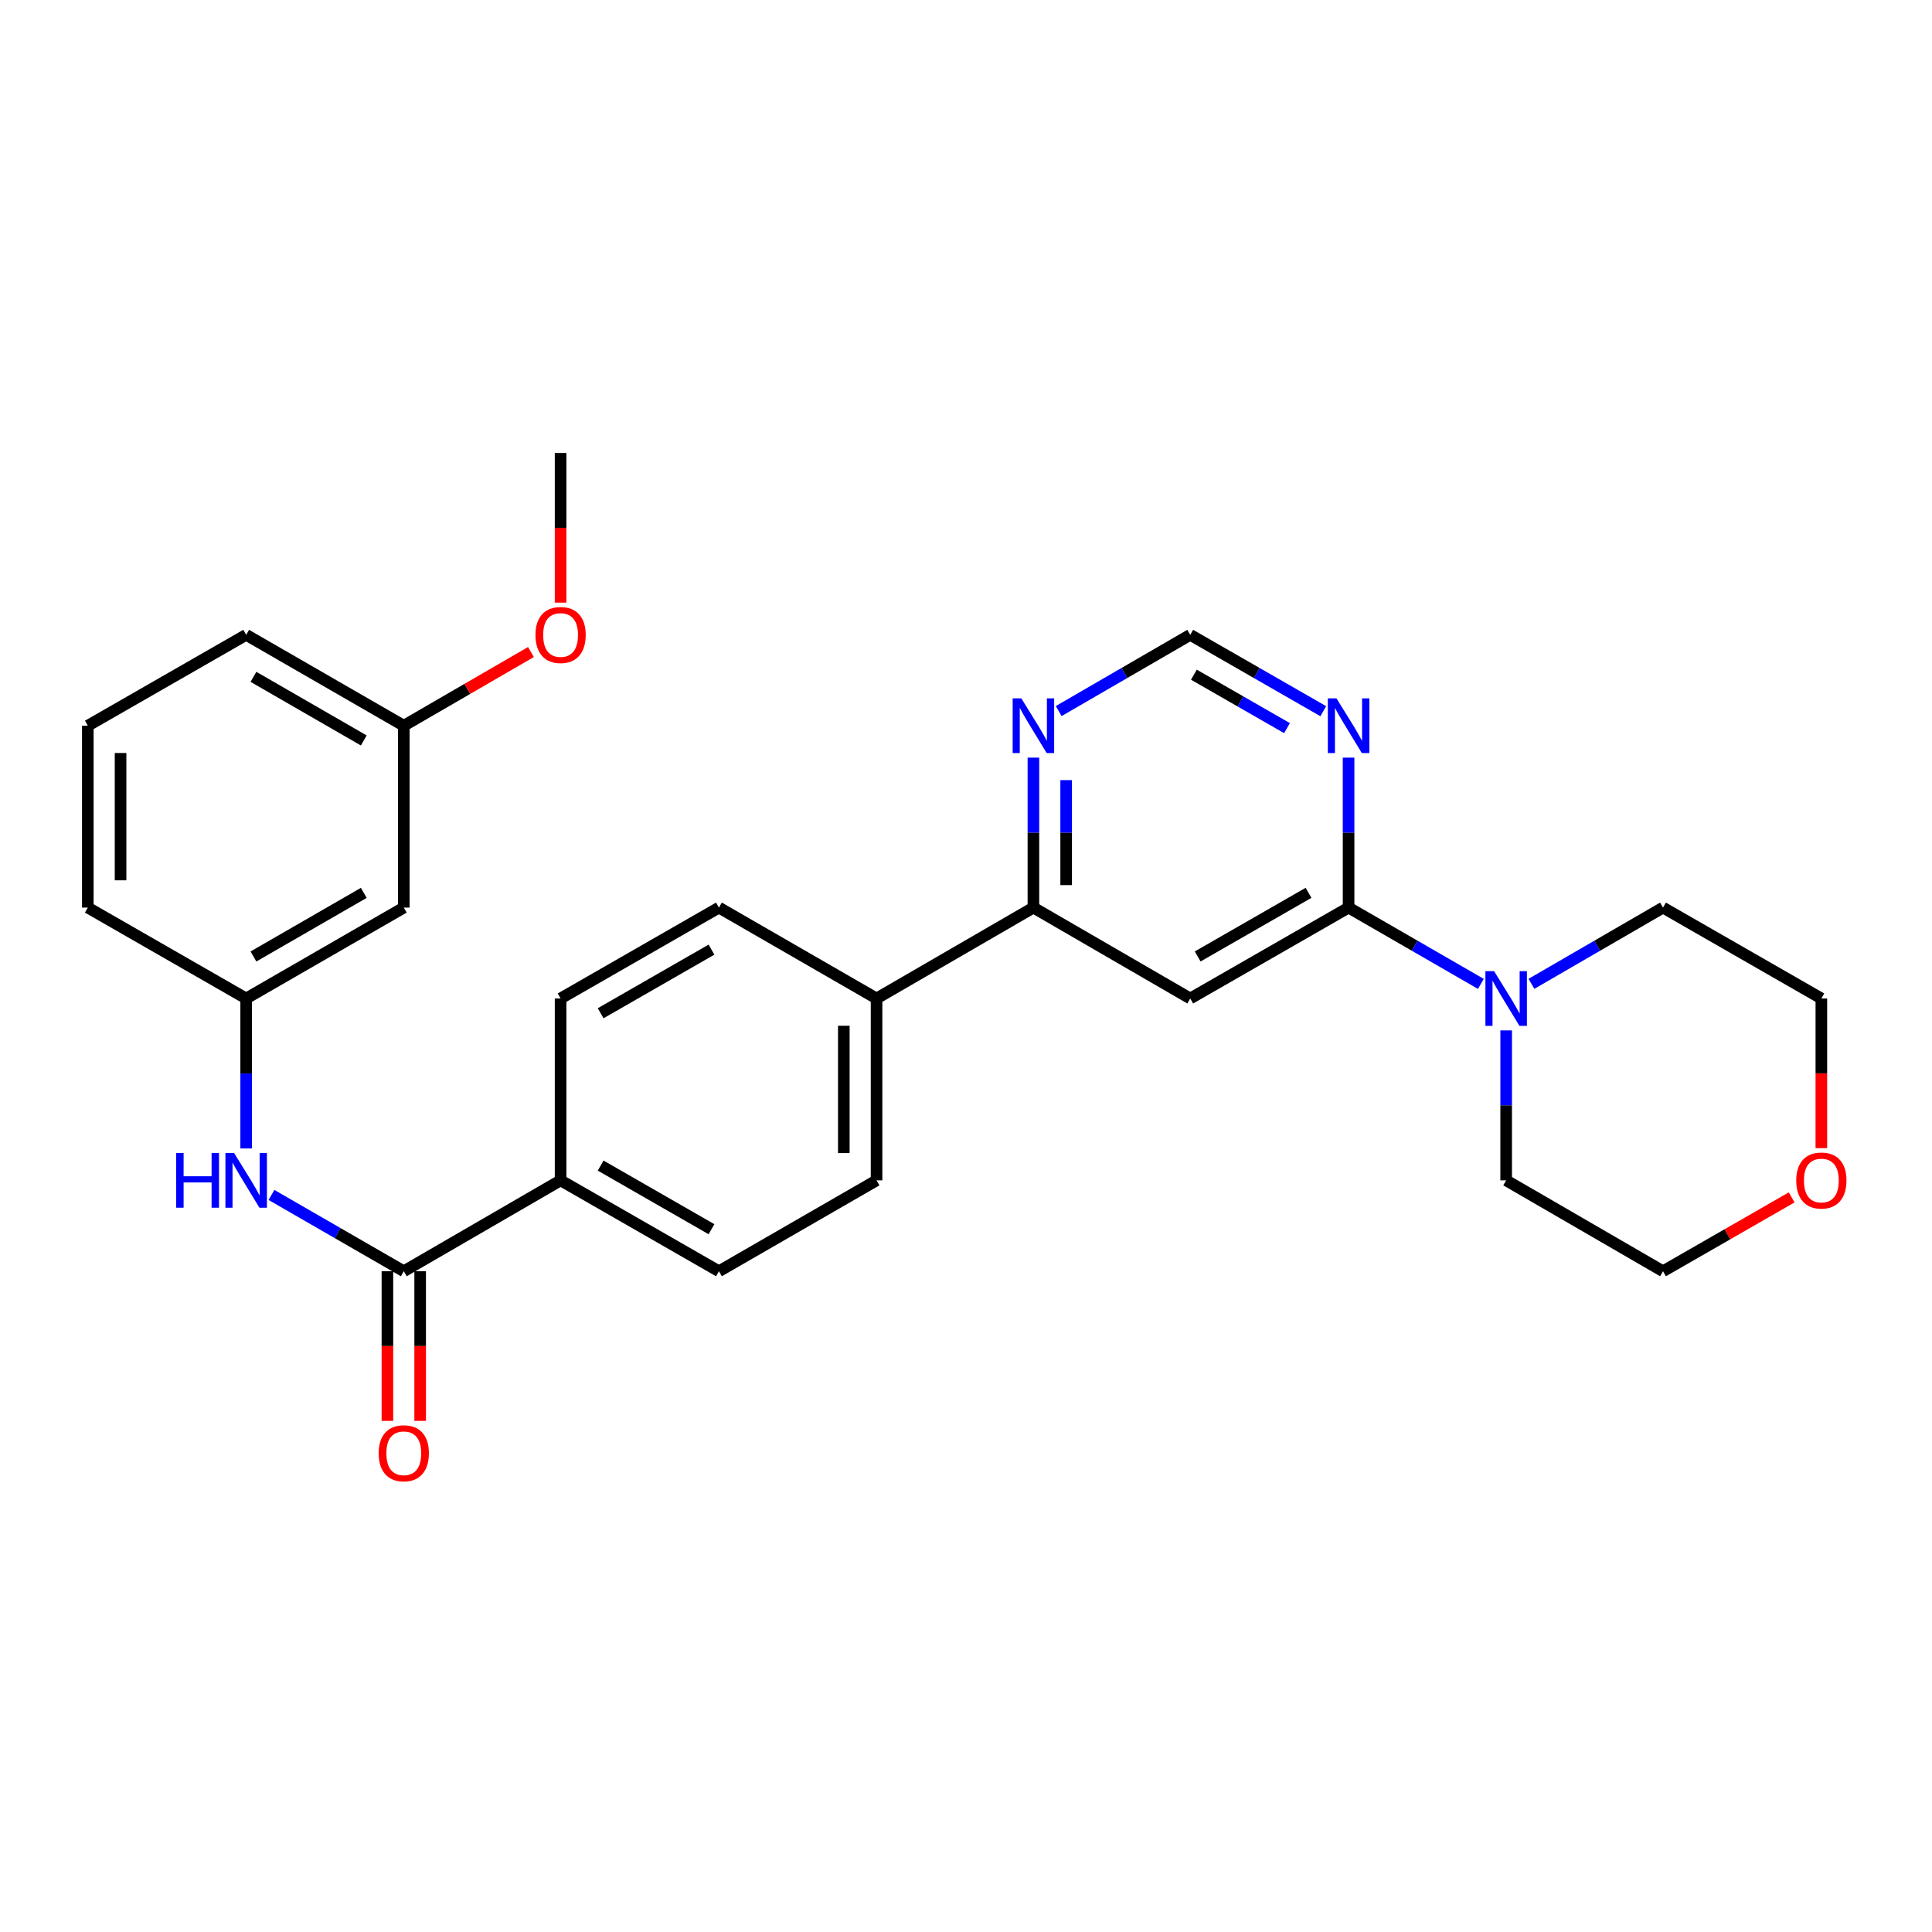 <?xml version='1.0' encoding='iso-8859-1'?>
<svg version='1.1' baseProfile='full'
              xmlns='http://www.w3.org/2000/svg'
                      xmlns:rdkit='http://www.rdkit.org/xml'
                      xmlns:xlink='http://www.w3.org/1999/xlink'
                  xml:space='preserve'
width='1000px' height='1000px' viewBox='0 0 1000 1000'>
<!-- END OF HEADER -->
<rect style='opacity:1.0;fill:#FFFFFF;stroke:none' width='1000' height='1000' x='0' y='0'> </rect>
<path class='bond-0' d='M 698.024,469.77 L 616.063,516.814' style='fill:none;fill-rule:evenodd;stroke:#000000;stroke-width:6px;stroke-linecap:butt;stroke-linejoin:miter;stroke-opacity:1' />
<path class='bond-0' d='M 677.292,462.126 L 619.92,495.057' style='fill:none;fill-rule:evenodd;stroke:#000000;stroke-width:6px;stroke-linecap:butt;stroke-linejoin:miter;stroke-opacity:1' />
<path class='bond-2' d='M 698.024,469.77 L 732.26,489.516' style='fill:none;fill-rule:evenodd;stroke:#000000;stroke-width:6px;stroke-linecap:butt;stroke-linejoin:miter;stroke-opacity:1' />
<path class='bond-2' d='M 732.26,489.516 L 766.495,509.262' style='fill:none;fill-rule:evenodd;stroke:#0000FF;stroke-width:6px;stroke-linecap:butt;stroke-linejoin:miter;stroke-opacity:1' />
<path class='bond-3' d='M 698.024,469.77 L 698.024,430.958' style='fill:none;fill-rule:evenodd;stroke:#000000;stroke-width:6px;stroke-linecap:butt;stroke-linejoin:miter;stroke-opacity:1' />
<path class='bond-3' d='M 698.024,430.958 L 698.024,392.147' style='fill:none;fill-rule:evenodd;stroke:#0000FF;stroke-width:6px;stroke-linecap:butt;stroke-linejoin:miter;stroke-opacity:1' />
<path class='bond-4' d='M 616.063,516.814 L 534.893,469.77' style='fill:none;fill-rule:evenodd;stroke:#000000;stroke-width:6px;stroke-linecap:butt;stroke-linejoin:miter;stroke-opacity:1' />
<path class='bond-1' d='M 208.999,657.995 L 290.16,610.951' style='fill:none;fill-rule:evenodd;stroke:#000000;stroke-width:6px;stroke-linecap:butt;stroke-linejoin:miter;stroke-opacity:1' />
<path class='bond-5' d='M 208.999,657.995 L 174.755,638.248' style='fill:none;fill-rule:evenodd;stroke:#000000;stroke-width:6px;stroke-linecap:butt;stroke-linejoin:miter;stroke-opacity:1' />
<path class='bond-5' d='M 174.755,638.248 L 140.51,618.501' style='fill:none;fill-rule:evenodd;stroke:#0000FF;stroke-width:6px;stroke-linecap:butt;stroke-linejoin:miter;stroke-opacity:1' />
<path class='bond-11' d='M 200.525,657.995 L 200.525,696.722' style='fill:none;fill-rule:evenodd;stroke:#000000;stroke-width:6px;stroke-linecap:butt;stroke-linejoin:miter;stroke-opacity:1' />
<path class='bond-11' d='M 200.525,696.722 L 200.525,735.449' style='fill:none;fill-rule:evenodd;stroke:#FF0000;stroke-width:6px;stroke-linecap:butt;stroke-linejoin:miter;stroke-opacity:1' />
<path class='bond-11' d='M 217.474,657.995 L 217.474,696.722' style='fill:none;fill-rule:evenodd;stroke:#000000;stroke-width:6px;stroke-linecap:butt;stroke-linejoin:miter;stroke-opacity:1' />
<path class='bond-11' d='M 217.474,696.722 L 217.474,735.449' style='fill:none;fill-rule:evenodd;stroke:#FF0000;stroke-width:6px;stroke-linecap:butt;stroke-linejoin:miter;stroke-opacity:1' />
<path class='bond-19' d='M 779.589,533.328 L 779.589,572.139' style='fill:none;fill-rule:evenodd;stroke:#0000FF;stroke-width:6px;stroke-linecap:butt;stroke-linejoin:miter;stroke-opacity:1' />
<path class='bond-19' d='M 779.589,572.139 L 779.589,610.951' style='fill:none;fill-rule:evenodd;stroke:#000000;stroke-width:6px;stroke-linecap:butt;stroke-linejoin:miter;stroke-opacity:1' />
<path class='bond-20' d='M 792.675,509.231 L 826.722,489.5' style='fill:none;fill-rule:evenodd;stroke:#0000FF;stroke-width:6px;stroke-linecap:butt;stroke-linejoin:miter;stroke-opacity:1' />
<path class='bond-20' d='M 826.722,489.5 L 860.768,469.77' style='fill:none;fill-rule:evenodd;stroke:#000000;stroke-width:6px;stroke-linecap:butt;stroke-linejoin:miter;stroke-opacity:1' />
<path class='bond-8' d='M 684.921,368.113 L 650.492,348.351' style='fill:none;fill-rule:evenodd;stroke:#0000FF;stroke-width:6px;stroke-linecap:butt;stroke-linejoin:miter;stroke-opacity:1' />
<path class='bond-8' d='M 650.492,348.351 L 616.063,328.589' style='fill:none;fill-rule:evenodd;stroke:#000000;stroke-width:6px;stroke-linecap:butt;stroke-linejoin:miter;stroke-opacity:1' />
<path class='bond-8' d='M 666.155,376.884 L 642.055,363.051' style='fill:none;fill-rule:evenodd;stroke:#0000FF;stroke-width:6px;stroke-linecap:butt;stroke-linejoin:miter;stroke-opacity:1' />
<path class='bond-8' d='M 642.055,363.051 L 617.954,349.218' style='fill:none;fill-rule:evenodd;stroke:#000000;stroke-width:6px;stroke-linecap:butt;stroke-linejoin:miter;stroke-opacity:1' />
<path class='bond-9' d='M 534.893,469.77 L 453.705,516.814' style='fill:none;fill-rule:evenodd;stroke:#000000;stroke-width:6px;stroke-linecap:butt;stroke-linejoin:miter;stroke-opacity:1' />
<path class='bond-28' d='M 534.893,469.77 L 534.893,430.958' style='fill:none;fill-rule:evenodd;stroke:#000000;stroke-width:6px;stroke-linecap:butt;stroke-linejoin:miter;stroke-opacity:1' />
<path class='bond-28' d='M 534.893,430.958 L 534.893,392.147' style='fill:none;fill-rule:evenodd;stroke:#0000FF;stroke-width:6px;stroke-linecap:butt;stroke-linejoin:miter;stroke-opacity:1' />
<path class='bond-28' d='M 551.843,458.126 L 551.843,430.958' style='fill:none;fill-rule:evenodd;stroke:#000000;stroke-width:6px;stroke-linecap:butt;stroke-linejoin:miter;stroke-opacity:1' />
<path class='bond-28' d='M 551.843,430.958 L 551.843,403.79' style='fill:none;fill-rule:evenodd;stroke:#0000FF;stroke-width:6px;stroke-linecap:butt;stroke-linejoin:miter;stroke-opacity:1' />
<path class='bond-10' d='M 127.415,594.437 L 127.415,555.626' style='fill:none;fill-rule:evenodd;stroke:#0000FF;stroke-width:6px;stroke-linecap:butt;stroke-linejoin:miter;stroke-opacity:1' />
<path class='bond-10' d='M 127.415,555.626 L 127.415,516.814' style='fill:none;fill-rule:evenodd;stroke:#000000;stroke-width:6px;stroke-linecap:butt;stroke-linejoin:miter;stroke-opacity:1' />
<path class='bond-6' d='M 547.979,368.049 L 582.021,348.319' style='fill:none;fill-rule:evenodd;stroke:#0000FF;stroke-width:6px;stroke-linecap:butt;stroke-linejoin:miter;stroke-opacity:1' />
<path class='bond-6' d='M 582.021,348.319 L 616.063,328.589' style='fill:none;fill-rule:evenodd;stroke:#000000;stroke-width:6px;stroke-linecap:butt;stroke-linejoin:miter;stroke-opacity:1' />
<path class='bond-7' d='M 290.16,610.951 L 372.121,657.995' style='fill:none;fill-rule:evenodd;stroke:#000000;stroke-width:6px;stroke-linecap:butt;stroke-linejoin:miter;stroke-opacity:1' />
<path class='bond-7' d='M 310.892,603.307 L 368.264,636.238' style='fill:none;fill-rule:evenodd;stroke:#000000;stroke-width:6px;stroke-linecap:butt;stroke-linejoin:miter;stroke-opacity:1' />
<path class='bond-30' d='M 290.16,610.951 L 290.16,516.814' style='fill:none;fill-rule:evenodd;stroke:#000000;stroke-width:6px;stroke-linecap:butt;stroke-linejoin:miter;stroke-opacity:1' />
<path class='bond-15' d='M 453.705,516.814 L 372.121,469.77' style='fill:none;fill-rule:evenodd;stroke:#000000;stroke-width:6px;stroke-linecap:butt;stroke-linejoin:miter;stroke-opacity:1' />
<path class='bond-16' d='M 453.705,516.814 L 453.705,610.951' style='fill:none;fill-rule:evenodd;stroke:#000000;stroke-width:6px;stroke-linecap:butt;stroke-linejoin:miter;stroke-opacity:1' />
<path class='bond-16' d='M 436.755,530.935 L 436.755,596.83' style='fill:none;fill-rule:evenodd;stroke:#000000;stroke-width:6px;stroke-linecap:butt;stroke-linejoin:miter;stroke-opacity:1' />
<path class='bond-12' d='M 127.415,516.814 L 208.999,469.77' style='fill:none;fill-rule:evenodd;stroke:#000000;stroke-width:6px;stroke-linecap:butt;stroke-linejoin:miter;stroke-opacity:1' />
<path class='bond-12' d='M 131.186,495.074 L 188.295,462.143' style='fill:none;fill-rule:evenodd;stroke:#000000;stroke-width:6px;stroke-linecap:butt;stroke-linejoin:miter;stroke-opacity:1' />
<path class='bond-23' d='M 127.415,516.814 L 45.455,469.77' style='fill:none;fill-rule:evenodd;stroke:#000000;stroke-width:6px;stroke-linecap:butt;stroke-linejoin:miter;stroke-opacity:1' />
<path class='bond-18' d='M 208.999,469.77 L 208.999,375.633' style='fill:none;fill-rule:evenodd;stroke:#000000;stroke-width:6px;stroke-linecap:butt;stroke-linejoin:miter;stroke-opacity:1' />
<path class='bond-13' d='M 290.16,516.814 L 372.121,469.77' style='fill:none;fill-rule:evenodd;stroke:#000000;stroke-width:6px;stroke-linecap:butt;stroke-linejoin:miter;stroke-opacity:1' />
<path class='bond-13' d='M 310.892,524.458 L 368.264,491.527' style='fill:none;fill-rule:evenodd;stroke:#000000;stroke-width:6px;stroke-linecap:butt;stroke-linejoin:miter;stroke-opacity:1' />
<path class='bond-14' d='M 372.121,657.995 L 453.705,610.951' style='fill:none;fill-rule:evenodd;stroke:#000000;stroke-width:6px;stroke-linecap:butt;stroke-linejoin:miter;stroke-opacity:1' />
<path class='bond-17' d='M 942.729,594.277 L 942.729,555.546' style='fill:none;fill-rule:evenodd;stroke:#FF0000;stroke-width:6px;stroke-linecap:butt;stroke-linejoin:miter;stroke-opacity:1' />
<path class='bond-17' d='M 942.729,555.546 L 942.729,516.814' style='fill:none;fill-rule:evenodd;stroke:#000000;stroke-width:6px;stroke-linecap:butt;stroke-linejoin:miter;stroke-opacity:1' />
<path class='bond-29' d='M 927.367,619.769 L 894.068,638.882' style='fill:none;fill-rule:evenodd;stroke:#FF0000;stroke-width:6px;stroke-linecap:butt;stroke-linejoin:miter;stroke-opacity:1' />
<path class='bond-29' d='M 894.068,638.882 L 860.768,657.995' style='fill:none;fill-rule:evenodd;stroke:#000000;stroke-width:6px;stroke-linecap:butt;stroke-linejoin:miter;stroke-opacity:1' />
<path class='bond-21' d='M 208.999,375.633 L 241.907,356.559' style='fill:none;fill-rule:evenodd;stroke:#000000;stroke-width:6px;stroke-linecap:butt;stroke-linejoin:miter;stroke-opacity:1' />
<path class='bond-21' d='M 241.907,356.559 L 274.815,337.484' style='fill:none;fill-rule:evenodd;stroke:#FF0000;stroke-width:6px;stroke-linecap:butt;stroke-linejoin:miter;stroke-opacity:1' />
<path class='bond-31' d='M 208.999,375.633 L 127.415,328.589' style='fill:none;fill-rule:evenodd;stroke:#000000;stroke-width:6px;stroke-linecap:butt;stroke-linejoin:miter;stroke-opacity:1' />
<path class='bond-31' d='M 188.295,383.26 L 131.186,350.329' style='fill:none;fill-rule:evenodd;stroke:#000000;stroke-width:6px;stroke-linecap:butt;stroke-linejoin:miter;stroke-opacity:1' />
<path class='bond-24' d='M 779.589,610.951 L 860.768,657.995' style='fill:none;fill-rule:evenodd;stroke:#000000;stroke-width:6px;stroke-linecap:butt;stroke-linejoin:miter;stroke-opacity:1' />
<path class='bond-25' d='M 860.768,469.77 L 942.729,516.814' style='fill:none;fill-rule:evenodd;stroke:#000000;stroke-width:6px;stroke-linecap:butt;stroke-linejoin:miter;stroke-opacity:1' />
<path class='bond-27' d='M 290.16,311.916 L 290.16,273.189' style='fill:none;fill-rule:evenodd;stroke:#FF0000;stroke-width:6px;stroke-linecap:butt;stroke-linejoin:miter;stroke-opacity:1' />
<path class='bond-27' d='M 290.16,273.189 L 290.16,234.462' style='fill:none;fill-rule:evenodd;stroke:#000000;stroke-width:6px;stroke-linecap:butt;stroke-linejoin:miter;stroke-opacity:1' />
<path class='bond-22' d='M 45.455,375.633 L 45.455,469.77' style='fill:none;fill-rule:evenodd;stroke:#000000;stroke-width:6px;stroke-linecap:butt;stroke-linejoin:miter;stroke-opacity:1' />
<path class='bond-22' d='M 62.404,389.754 L 62.404,455.649' style='fill:none;fill-rule:evenodd;stroke:#000000;stroke-width:6px;stroke-linecap:butt;stroke-linejoin:miter;stroke-opacity:1' />
<path class='bond-26' d='M 45.455,375.633 L 127.415,328.589' style='fill:none;fill-rule:evenodd;stroke:#000000;stroke-width:6px;stroke-linecap:butt;stroke-linejoin:miter;stroke-opacity:1' />
<path  class='atom-3' d='M 773.329 502.654
L 782.609 517.654
Q 783.529 519.134, 785.009 521.814
Q 786.489 524.494, 786.569 524.654
L 786.569 502.654
L 790.329 502.654
L 790.329 530.974
L 786.449 530.974
L 776.489 514.574
Q 775.329 512.654, 774.089 510.454
Q 772.889 508.254, 772.529 507.574
L 772.529 530.974
L 768.849 530.974
L 768.849 502.654
L 773.329 502.654
' fill='#0000FF'/>
<path  class='atom-4' d='M 691.764 361.473
L 701.044 376.473
Q 701.964 377.953, 703.444 380.633
Q 704.924 383.313, 705.004 383.473
L 705.004 361.473
L 708.764 361.473
L 708.764 389.793
L 704.884 389.793
L 694.924 373.393
Q 693.764 371.473, 692.524 369.273
Q 691.324 367.073, 690.964 366.393
L 690.964 389.793
L 687.284 389.793
L 687.284 361.473
L 691.764 361.473
' fill='#0000FF'/>
<path  class='atom-6' d='M 91.195 596.791
L 95.035 596.791
L 95.035 608.831
L 109.515 608.831
L 109.515 596.791
L 113.355 596.791
L 113.355 625.111
L 109.515 625.111
L 109.515 612.031
L 95.035 612.031
L 95.035 625.111
L 91.195 625.111
L 91.195 596.791
' fill='#0000FF'/>
<path  class='atom-6' d='M 121.155 596.791
L 130.435 611.791
Q 131.355 613.271, 132.835 615.951
Q 134.315 618.631, 134.395 618.791
L 134.395 596.791
L 138.155 596.791
L 138.155 625.111
L 134.275 625.111
L 124.315 608.711
Q 123.155 606.791, 121.915 604.591
Q 120.715 602.391, 120.355 601.711
L 120.355 625.111
L 116.675 625.111
L 116.675 596.791
L 121.155 596.791
' fill='#0000FF'/>
<path  class='atom-7' d='M 528.633 361.473
L 537.913 376.473
Q 538.833 377.953, 540.313 380.633
Q 541.793 383.313, 541.873 383.473
L 541.873 361.473
L 545.633 361.473
L 545.633 389.793
L 541.753 389.793
L 531.793 373.393
Q 530.633 371.473, 529.393 369.273
Q 528.193 367.073, 527.833 366.393
L 527.833 389.793
L 524.153 389.793
L 524.153 361.473
L 528.633 361.473
' fill='#0000FF'/>
<path  class='atom-12' d='M 195.999 752.202
Q 195.999 745.402, 199.359 741.602
Q 202.719 737.802, 208.999 737.802
Q 215.279 737.802, 218.639 741.602
Q 221.999 745.402, 221.999 752.202
Q 221.999 759.082, 218.599 763.002
Q 215.199 766.882, 208.999 766.882
Q 202.759 766.882, 199.359 763.002
Q 195.999 759.122, 195.999 752.202
M 208.999 763.682
Q 213.319 763.682, 215.639 760.802
Q 217.999 757.882, 217.999 752.202
Q 217.999 746.642, 215.639 743.842
Q 213.319 741.002, 208.999 741.002
Q 204.679 741.002, 202.319 743.802
Q 199.999 746.602, 199.999 752.202
Q 199.999 757.922, 202.319 760.802
Q 204.679 763.682, 208.999 763.682
' fill='#FF0000'/>
<path  class='atom-18' d='M 929.729 611.031
Q 929.729 604.231, 933.089 600.431
Q 936.449 596.631, 942.729 596.631
Q 949.009 596.631, 952.369 600.431
Q 955.729 604.231, 955.729 611.031
Q 955.729 617.911, 952.329 621.831
Q 948.929 625.711, 942.729 625.711
Q 936.489 625.711, 933.089 621.831
Q 929.729 617.951, 929.729 611.031
M 942.729 622.511
Q 947.049 622.511, 949.369 619.631
Q 951.729 616.711, 951.729 611.031
Q 951.729 605.471, 949.369 602.671
Q 947.049 599.831, 942.729 599.831
Q 938.409 599.831, 936.049 602.631
Q 933.729 605.431, 933.729 611.031
Q 933.729 616.751, 936.049 619.631
Q 938.409 622.511, 942.729 622.511
' fill='#FF0000'/>
<path  class='atom-22' d='M 277.16 328.669
Q 277.16 321.869, 280.52 318.069
Q 283.88 314.269, 290.16 314.269
Q 296.44 314.269, 299.8 318.069
Q 303.16 321.869, 303.16 328.669
Q 303.16 335.549, 299.76 339.469
Q 296.36 343.349, 290.16 343.349
Q 283.92 343.349, 280.52 339.469
Q 277.16 335.589, 277.16 328.669
M 290.16 340.149
Q 294.48 340.149, 296.8 337.269
Q 299.16 334.349, 299.16 328.669
Q 299.16 323.109, 296.8 320.309
Q 294.48 317.469, 290.16 317.469
Q 285.84 317.469, 283.48 320.269
Q 281.16 323.069, 281.16 328.669
Q 281.16 334.389, 283.48 337.269
Q 285.84 340.149, 290.16 340.149
' fill='#FF0000'/>
</svg>
